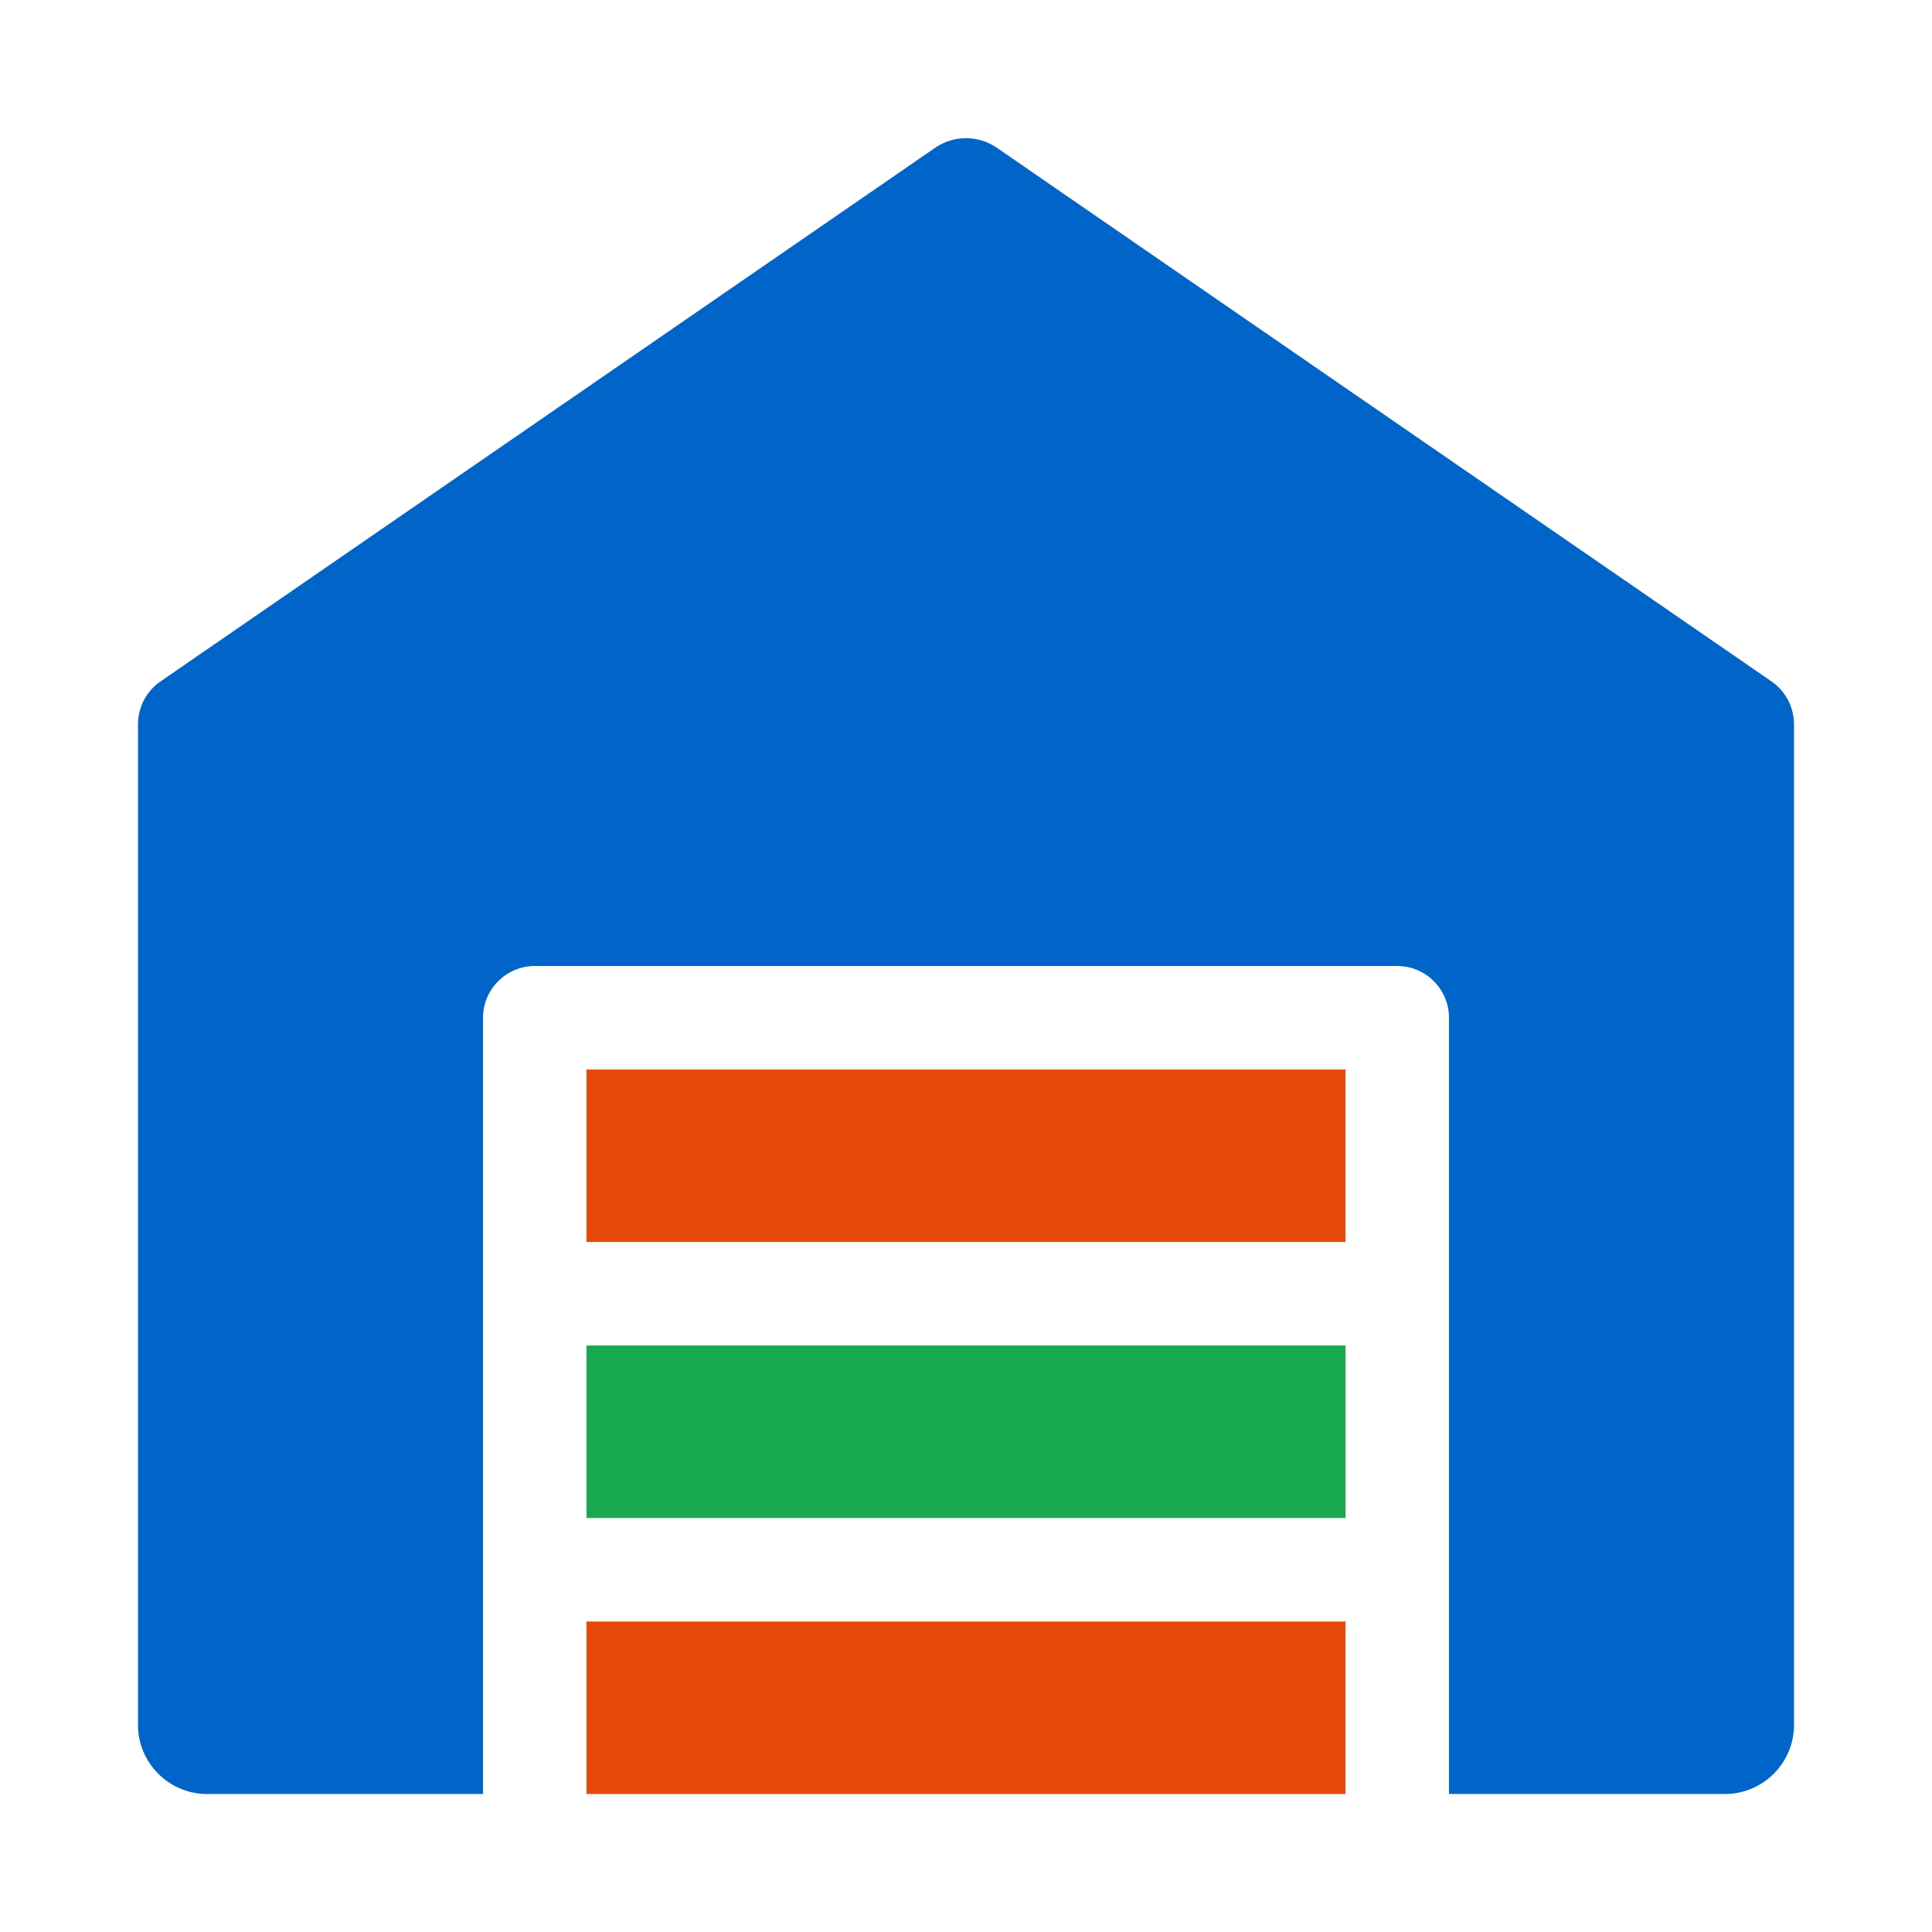<svg preserveAspectRatio="none" width="100%" height="100%" overflow="visible" style="display: block;" viewBox="0 0 56 56" fill="none" xmlns="http://www.w3.org/2000/svg">
<g id="Frame">
<path id="Vector" d="M51.36 19.76L28.86 4.26C28.34 3.92 27.66 3.92 27.14 4.26L4.64 19.76C4.24 20.04 4 20.5 4 21V50C4 51.1 4.9 52 6 52H14V29.5C14 28.674 14.676 28 15.5 28H40.5C41.326 28 42 28.674 42 29.5V52H50C51.1 52 52 51.1 52 50V21C52 20.5 51.76 20.04 51.36 19.76Z" fill="#0064C8"/>
<path id="Vector_2" d="M17 39H39V44H17V39Z" fill="#18A84D"/>
<path id="Vector_3" d="M17 47.001H39V52.001H17V47.001Z" fill="#E7490A"/>
<path id="Vector_4" d="M17 31H39V36H17V31Z" fill="#E7490A"/>
</g>
</svg>
